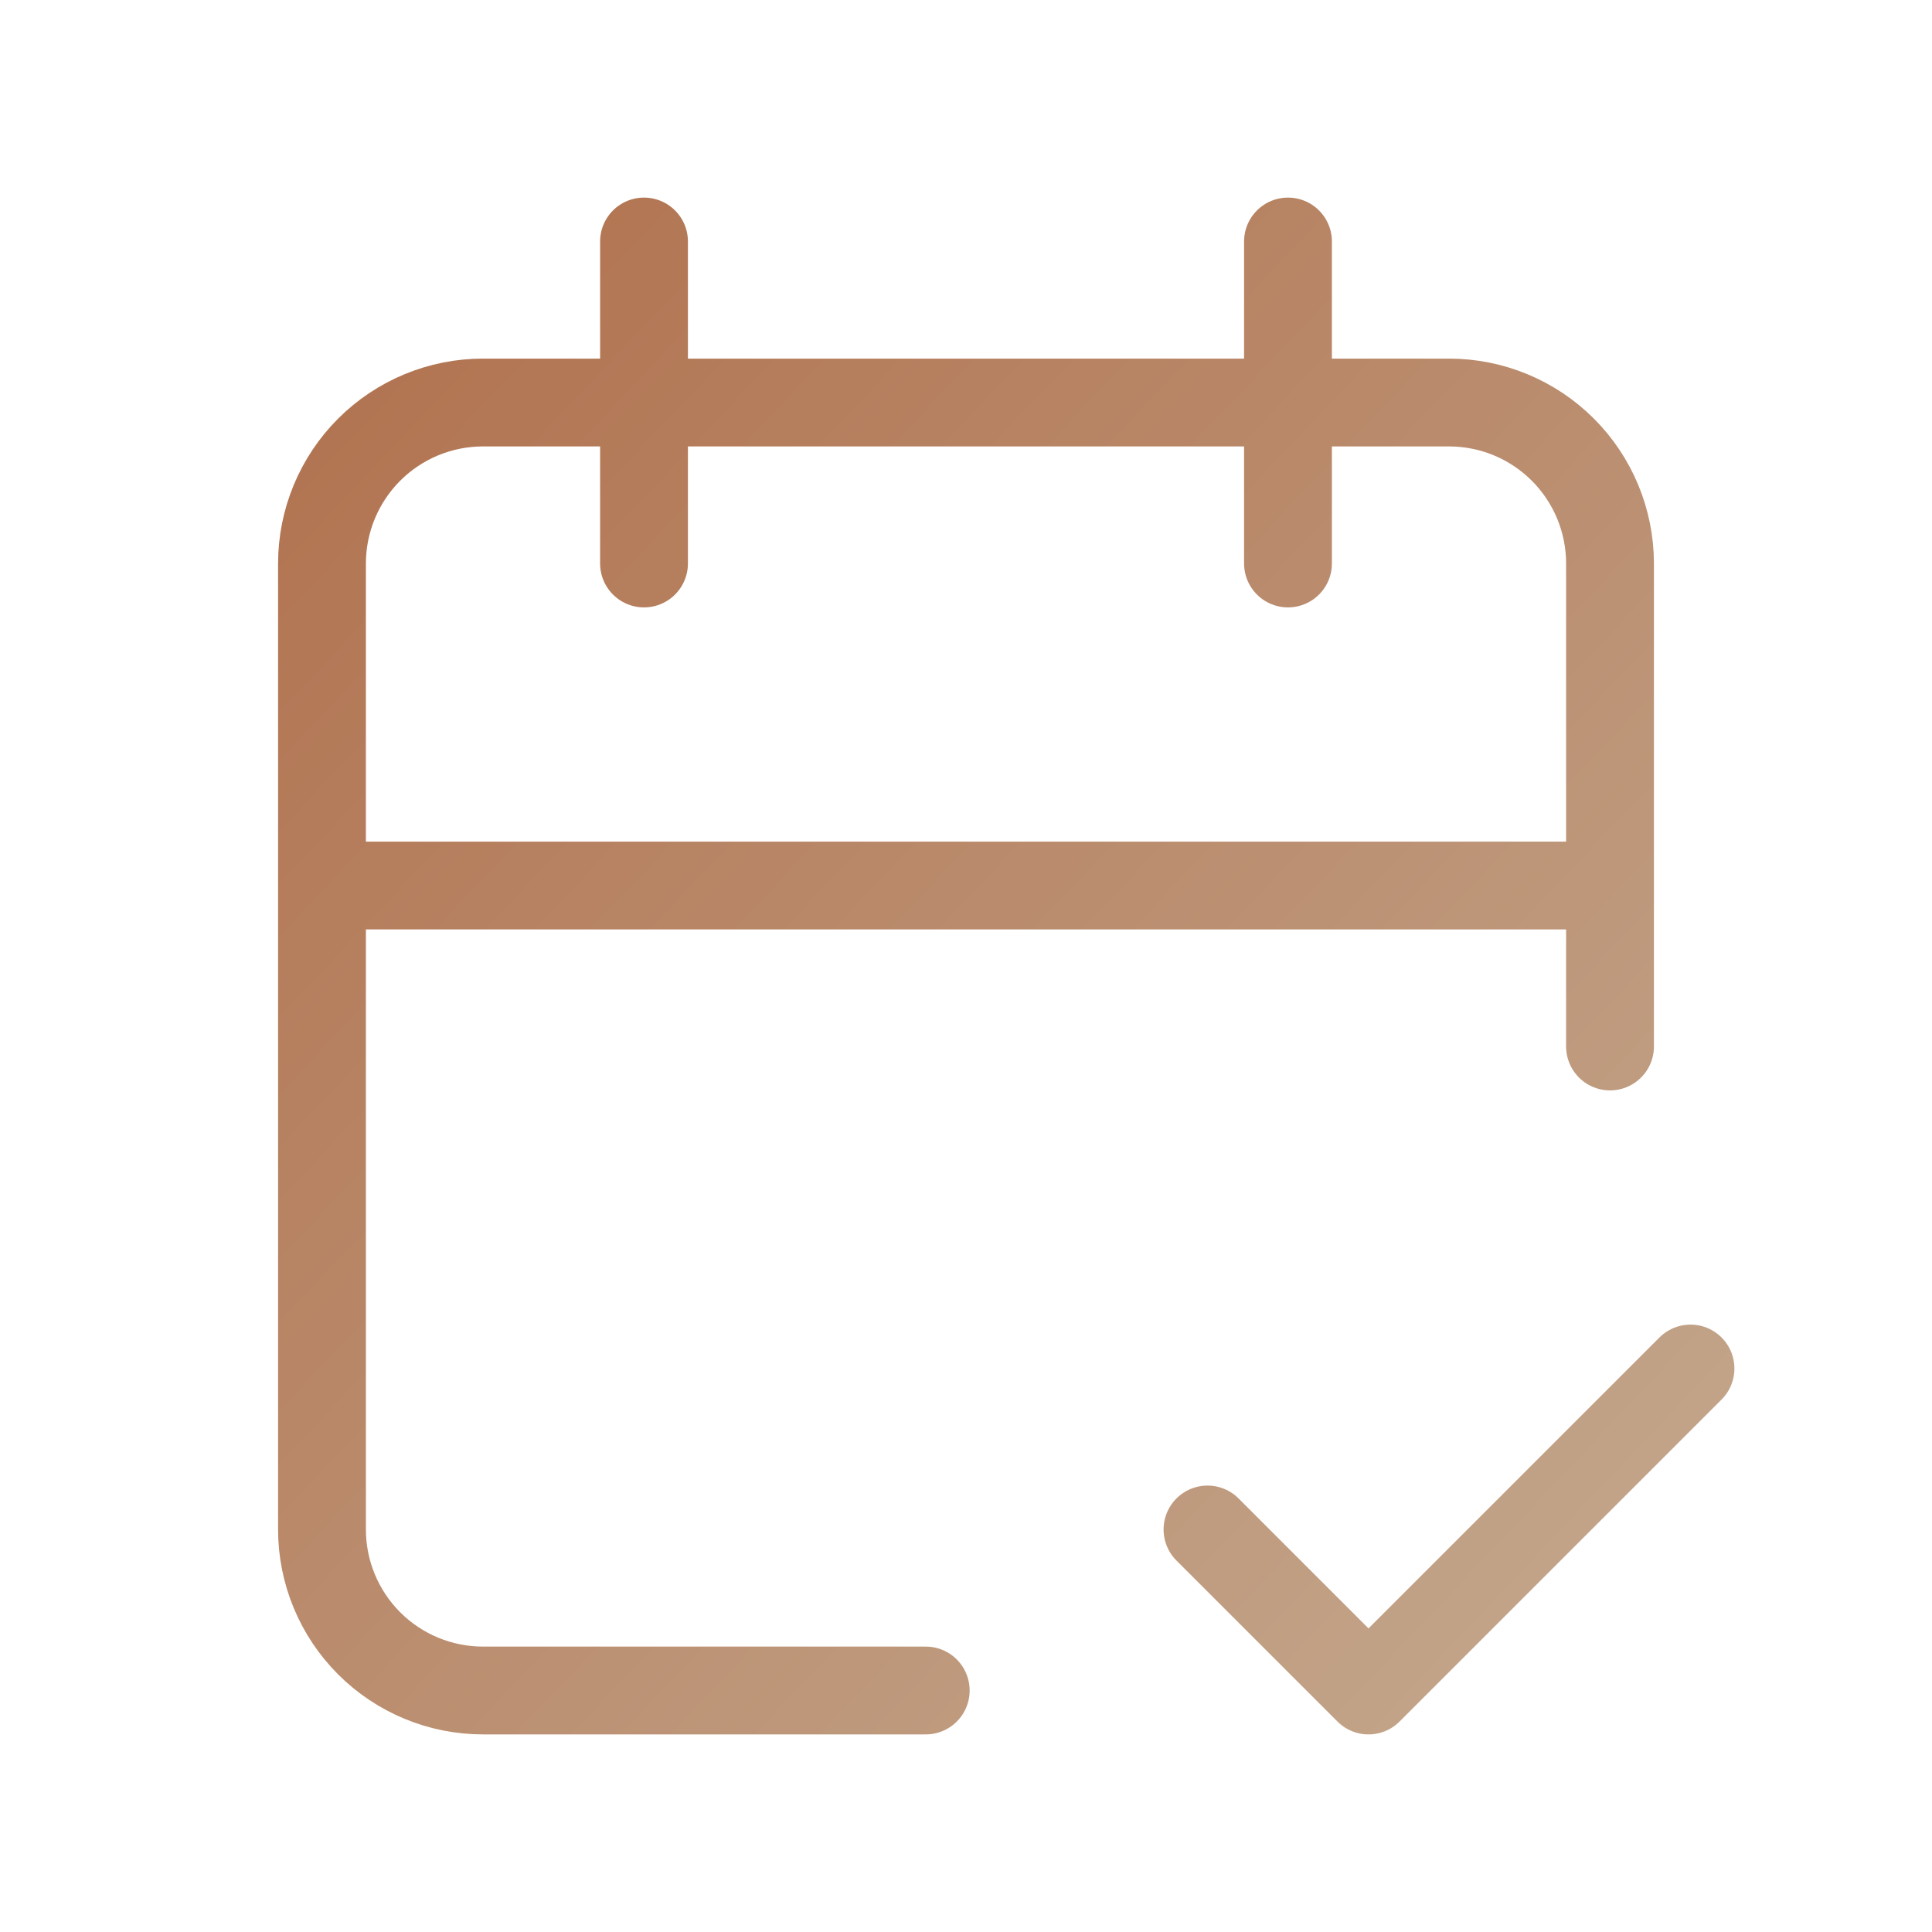 <svg xmlns="http://www.w3.org/2000/svg" width="44" height="44" viewBox="0 0 44 44" fill="none"><path d="M21.083 38.5H11C10.028 38.5 9.095 38.114 8.407 37.426C7.72 36.738 7.333 35.806 7.333 34.833V12.833C7.333 11.861 7.72 10.928 8.407 10.241C9.095 9.553 10.028 9.167 11 9.167H33C33.972 9.167 34.905 9.553 35.593 10.241C36.28 10.928 36.667 11.861 36.667 12.833V23.833M29.333 5.5V12.833M14.667 5.5V12.833M7.333 20.167H36.667M27.5 34.833L31.167 38.5L38.5 31.167" stroke="url(#paint0_linear_720_19)" stroke-width="2" stroke-linecap="round" stroke-linejoin="round"></path><defs><linearGradient id="paint0_linear_720_19" x1="7.805" y1="6" x2="40.752" y2="37.116" gradientUnits="userSpaceOnUse"><stop stop-color="#B1724F"></stop><stop offset="1" stop-color="#C4A98F"></stop></linearGradient></defs></svg>